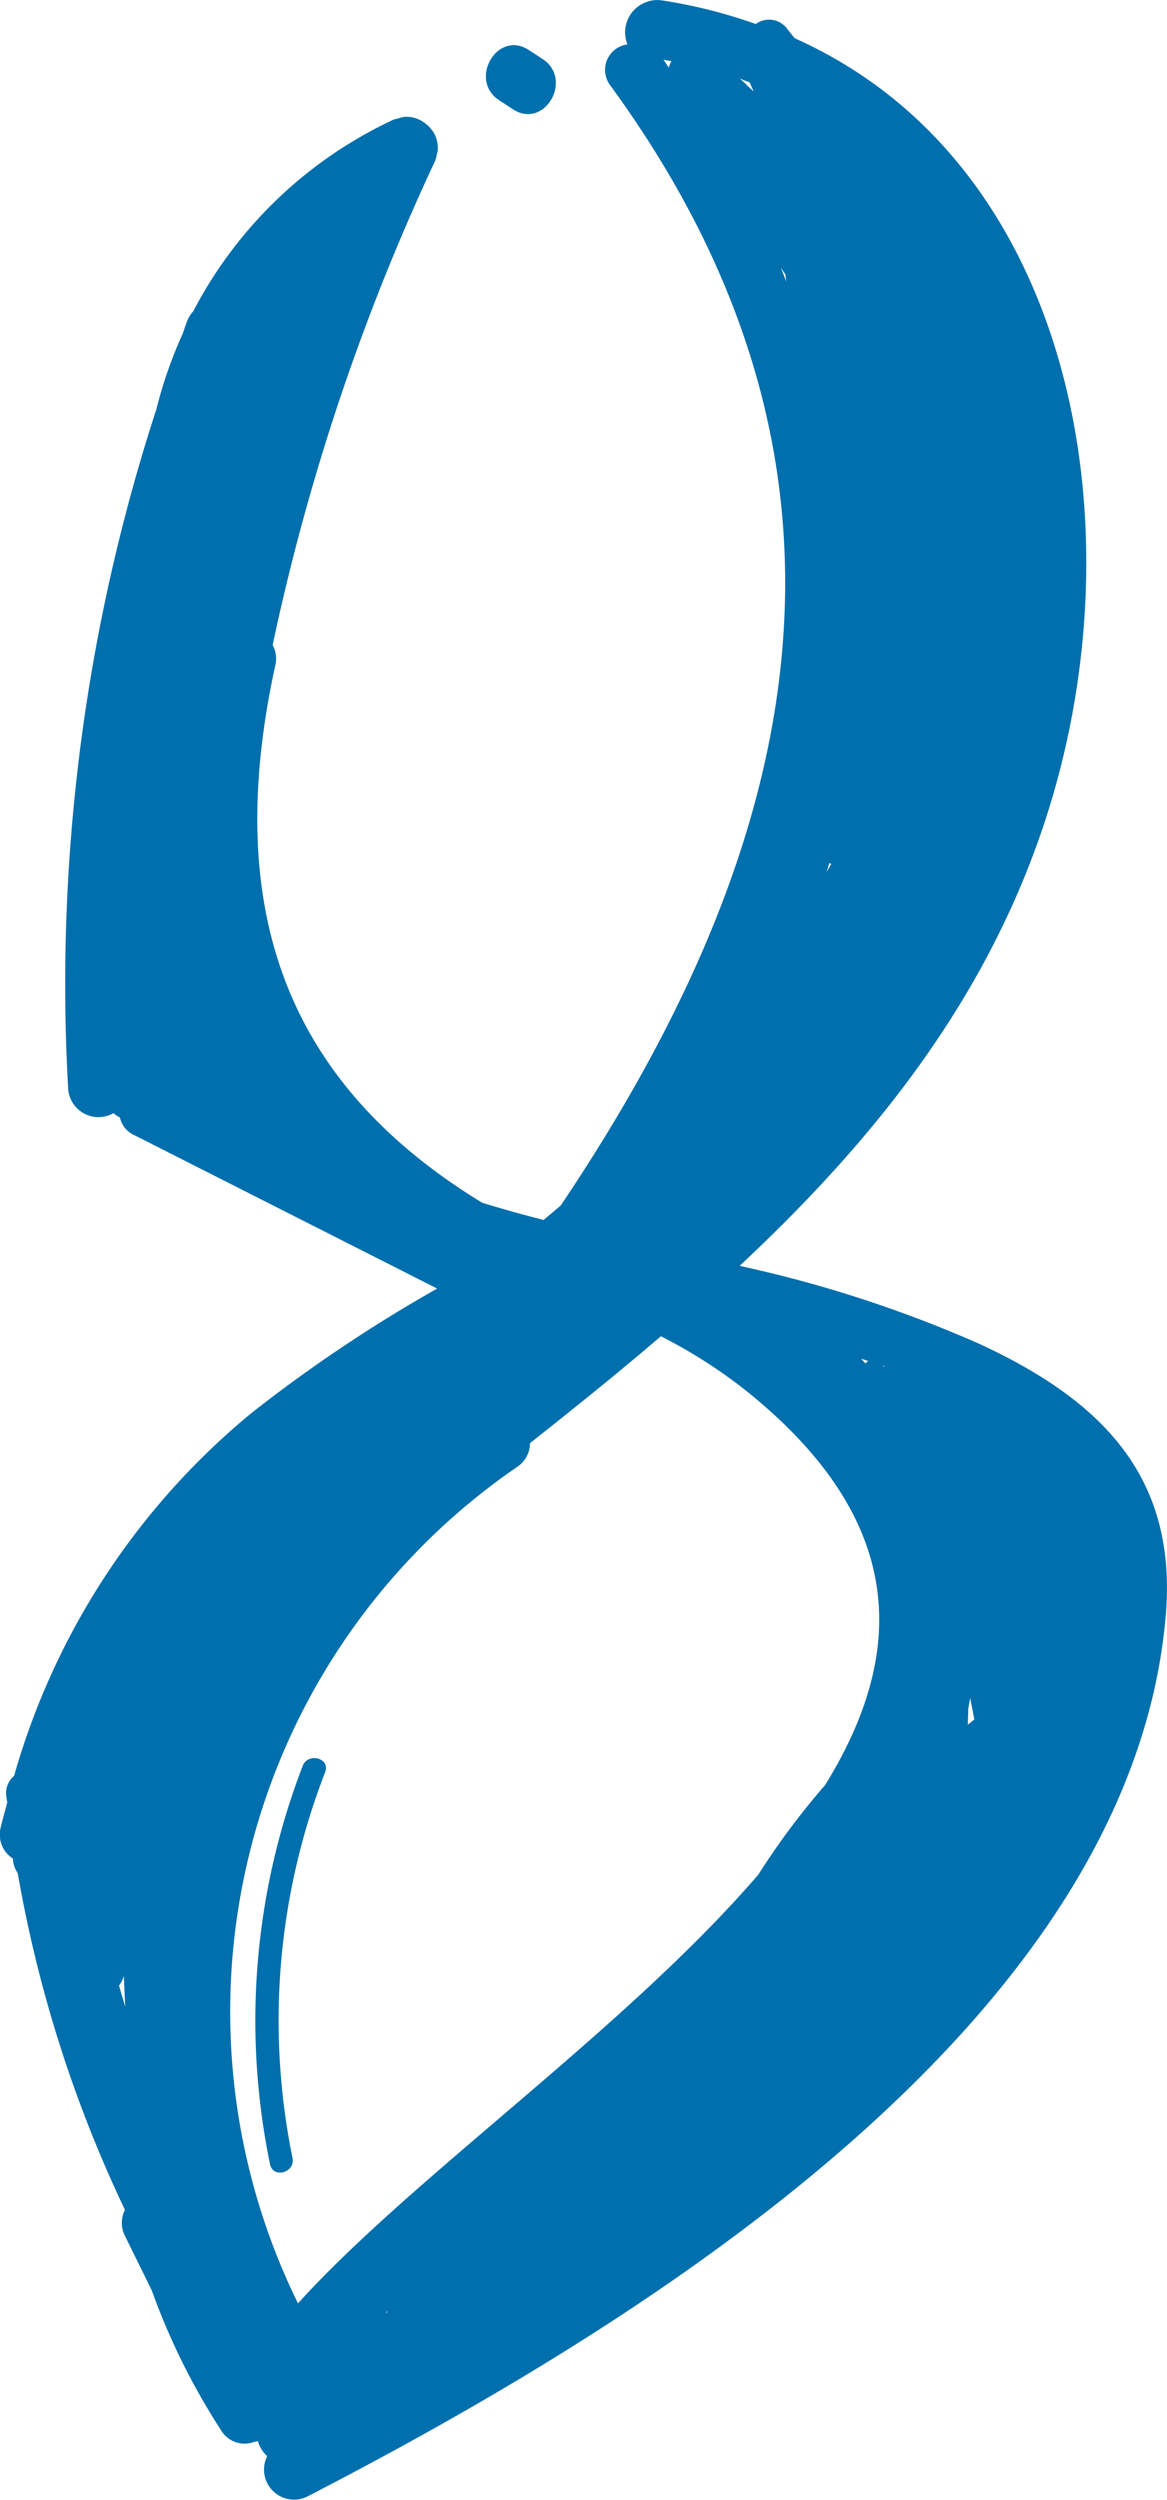 <svg xmlns="http://www.w3.org/2000/svg" width="29.885" height="64" viewBox="0 0 29.885 64">
    <g id="_8" data-name="8" transform="translate(-386.213 -34.793)">
        <path id="Path_793" data-name="Path 793"
              d="M411.3,69.2a31.982,31.982,0,0,0-6.147-2c3.508-3.278,6.459-6.972,7.932-11.737,2.29-7.413.536-16.541-6.522-19.691l-.177-.221a.576.576,0,0,0-.819-.143,13.061,13.061,0,0,0-2.416-.607.827.827,0,0,0-.87,1.129.657.657,0,0,0-.444,1.043c7.443,10.184,4.628,19.912-1.263,28.68-.146.124-.292.249-.44.372q-.791-.2-1.573-.441c-5.049-3.082-6.661-7.538-5.294-13.779a.722.722,0,0,0-.072-.5,57.166,57.166,0,0,1,4.164-12.4.734.734,0,0,0,.035-.139.565.565,0,0,0,.026-.108.7.7,0,0,0,0-.166.618.618,0,0,0-.014-.08.743.743,0,0,0-.081-.215l-.006-.008a.869.869,0,0,0-.169-.2l-.022-.017a.828.828,0,0,0-.207-.128c-.016-.007-.031-.012-.047-.018a.682.682,0,0,0-.237-.042.335.335,0,0,0-.049,0,.548.548,0,0,0-.177.043.665.665,0,0,0-.12.029,11.029,11.029,0,0,0-5.129,4.906.8.8,0,0,0-.166.273c-.037.1-.066.194-.1.291a11.284,11.284,0,0,0-.677,1.939,47.517,47.517,0,0,0-2.26,17.408.777.777,0,0,0,1.16.617.8.8,0,0,0,.165.112.645.645,0,0,0,.366.45l7.758,3.929a37.847,37.847,0,0,0-4.751,3.183,18.608,18.608,0,0,0-6.083,9.292.581.581,0,0,0-.2.525c.007.054.017.105.024.158-.055.216-.12.428-.169.647a.728.728,0,0,0,.312.786.766.766,0,0,0,.127.378,33.281,33.281,0,0,0,2.745,8.618.733.733,0,0,0,0,.666l.684,1.388A17.365,17.365,0,0,0,391.868,97a.7.7,0,0,0,.856.306.645.645,0,0,0,.093-.019.851.851,0,0,0,.238.386.769.769,0,0,0,1.028,1.033c8.233-4.255,21.08-12.009,21.983-22.555C416.372,72.564,414.384,70.629,411.3,69.2Zm-.136,9.612-.166.135.01-.4.049-.286Zm-21.781,6.558c.013.265.022.531.039.8-.054-.182-.109-.362-.161-.545A.734.734,0,0,0,389.386,85.368Zm6.755,8.607-.053.041.038-.055ZM407.5,56.908l-.115.21.063-.231C407.469,56.9,407.487,56.9,407.5,56.908ZM405.324,70.4c4.2,3.372,4.06,6.788,2.019,10.092a18.918,18.918,0,0,0-1.708,2.29c-3.43,3.98-8.856,7.734-11.791,10.979a16.915,16.915,0,0,1,5.625-21.423.732.732,0,0,0,.317-.6c1.138-.9,2.26-1.8,3.351-2.736A12.978,12.978,0,0,1,405.324,70.4Zm3.523-.617h-.006c-.006-.011-.018-.017-.025-.027l.047.016Zm-.473-.084h0l-.109-.121c.062.018.123.039.185.059A.249.249,0,0,0,408.374,69.7Zm-2.965-32.8.105.239c-.124-.109-.233-.231-.361-.336C405.241,36.836,405.323,36.872,405.409,36.9Zm-2.07-.377c-.048-.067-.088-.134-.136-.2l.207.038A.608.608,0,0,0,403.339,36.527Zm2.873,5.129.112.165c.007.061.018.12.025.181C406.3,41.887,406.26,41.771,406.212,41.656Z"
              fill="#006fad"/>
        <path id="Path_794" data-name="Path 794"
              d="M396.964,37.174l.349.228c.809.526,1.559-.768.754-1.291l-.349-.227C396.911,35.358,396.16,36.652,396.964,37.174Z"
              transform="translate(2.036 0.189)" fill="#006fad"/>
        <path id="Path_795" data-name="Path 795"
              d="M392.894,72.639a18.145,18.145,0,0,0-.836,10.194c.075.378.652.218.576-.159a17.557,17.557,0,0,1,.836-9.877C393.608,72.438,393.03,72.282,392.894,72.639Z"
              transform="translate(1.07 7.364)" fill="#006fad"/>
    </g>
</svg>
